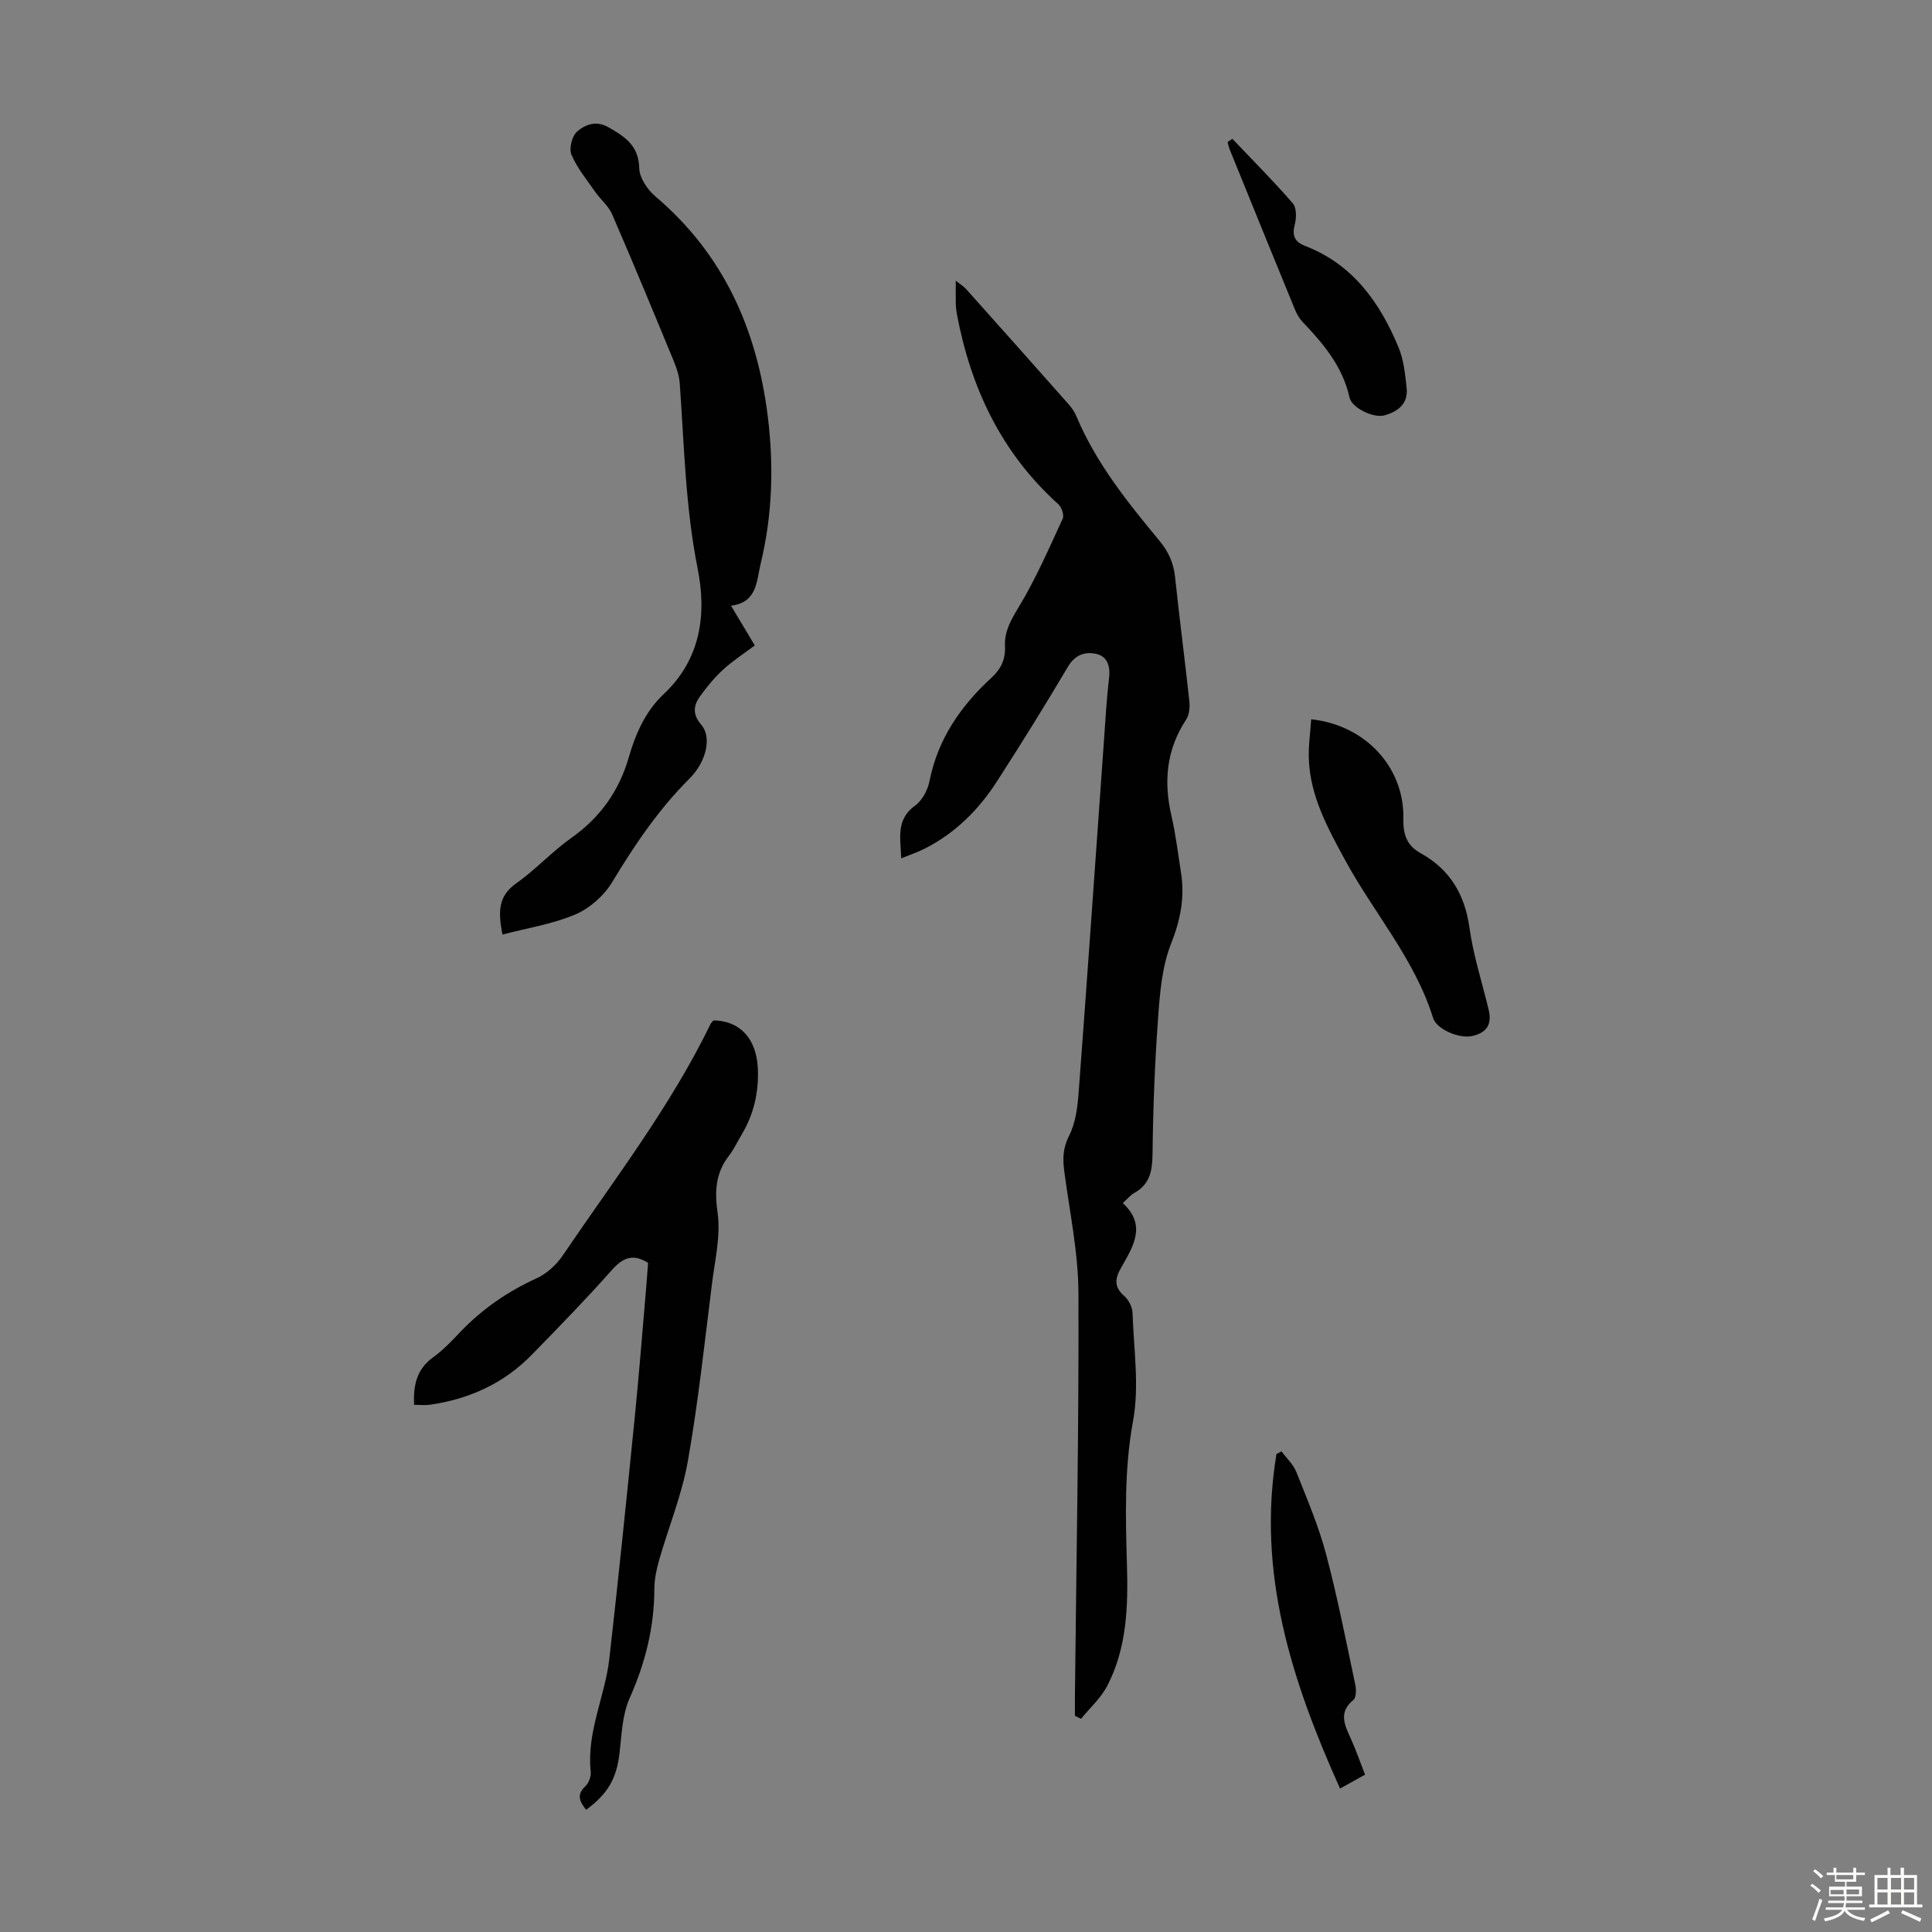 <svg enable-background="new 0 0 400 400" viewBox="0 0 400 400" xmlns="http://www.w3.org/2000/svg"><rect x="0" y="0" width="400" height="400" fill="#808080" stroke="none"/><path d="m374.8 390.4.4-.4c.7.5 1.3 1 1.8 1.4l-.5.5c-.5-.6-1.1-1.1-1.7-1.5zm1 7.3-.6-.3c.5-1.4 1.1-2.8 1.5-4.3.2.1.4.2.6.3-.5 1.3-1 2.8-1.5 4.3zm-.4-10.3.4-.4c.4.3 1 .8 1.7 1.4l-.5.5c-.4-.5-1-1-1.6-1.5zm2.5.3h1.7v-1h.6v1h3.5v-1h.6v1h1.8v.5h-1.8v1.4h-2v1h3.2v2h-3.2v.9h3.3v.5h-3.4c0 .3-.1.6-.1.9h4v.5h-3.7c.7.9 1.9 1.5 3.8 1.7-.1.2-.2.4-.3.6-2.1-.4-3.5-1.1-4-2.1-.4 1-1.8 1.7-4 2.2-.1-.2-.2-.4-.3-.6 2.1-.4 3.4-1 3.8-1.8h-3.4v-.5h3.6c.1-.3.1-.6.2-.9h-3.3v-.5h3.4c0-.3 0-.6 0-.9h-3.2v-2h3.3v-1h-2.1v-1.4h-1.7v-.5zm1.1 3.5v1h2.7c0-.3 0-.4 0-.4 0-.1 0-.2 0-.2 0-.1 0-.2 0-.3h-2.7zm1.2-3v.9h3.5v-.9zm4.7 3h-2.6v.6.4h2.6z" fill="#fbfcfa"/><path d="m393.6 386.7h.6v1.5h2.7v6.1h1.1v.6h-11v-.6h1.1v-6.1h2.7v-1.5h.6v1.5h2.1v-1.5zm-2.7 8.8.4.6c-1.2.6-2.5 1.3-3.8 1.9-.1-.2-.2-.4-.3-.6 1.2-.6 2.5-1.2 3.7-1.9zm-2.2-6.7v2.4h2.1v-2.4zm0 3v2.5h2.1v-2.5zm2.8-3v2.4h2.1v-2.4zm0 3v2.5h2.1v-2.5zm6 6.1c-1.4-.7-2.7-1.3-3.9-1.8l.3-.6c1.5.6 2.7 1.2 3.9 1.7zm-1.2-9.1h-2.1v2.4h2.1zm-2.1 3v2.5h2.1v-2.5z" fill="#fbfcfa"/><g fill="#010101"><path d="m222.55 355.23c0-1.32-.01-2.63 0-3.95.29-27.86.84-55.72.73-83.57-.03-8.42-1.84-16.85-2.94-25.26-.34-2.58-.28-4.78 1.01-7.32 1.36-2.66 1.75-5.97 1.98-9.05 1.81-24.08 3.48-48.18 5.2-72.27.32-4.46.56-8.94 1.09-13.38.29-2.47-.32-4.52-2.66-5.05-2.27-.51-4.37.15-5.85 2.65-4.72 7.99-9.63 15.87-14.65 23.67-3.8 5.92-8.68 10.81-15.05 14.02-1.46.73-3.02 1.26-4.82 1.99-.15-4.23-1.13-8.03 2.87-10.92 1.48-1.07 2.63-3.24 2.99-5.09 1.73-8.73 6.48-15.56 12.86-21.42 1.95-1.79 2.89-3.8 2.76-6.47-.15-3.11 1.28-5.54 2.91-8.23 3.49-5.78 6.2-12.04 9.04-18.19.34-.73-.22-2.38-.91-3-11.8-10.63-18.16-24.13-21.02-39.49-.12-.66-.19-1.33-.2-2-.03-1.44-.01-2.89-.01-4.79.91.74 1.64 1.18 2.18 1.78 7.07 7.91 14.13 15.83 21.16 23.78.66.74 1.26 1.61 1.64 2.52 4.08 9.72 10.61 17.83 17.24 25.83 1.86 2.25 2.89 4.6 3.19 7.49.9 8.56 2.03 17.1 2.95 25.66.13 1.24.01 2.79-.64 3.78-4.11 6.21-4.71 12.84-3.07 19.94.9 3.91 1.38 7.92 2 11.9.79 5.08-.15 9.72-2.08 14.61-1.87 4.74-2.31 10.16-2.68 15.33-.68 9.36-1.04 18.76-1.15 28.15-.04 3.52-.53 6.33-3.82 8.13-.75.41-1.32 1.16-2.34 2.08 5.06 4.64 2.07 9.09-.39 13.46-1.26 2.23-1.42 3.92.69 5.77.92.8 1.68 2.31 1.72 3.52.25 7.46 1.43 15.13.11 22.33-1.83 9.96-1.56 19.78-1.27 29.71.26 8.66.01 17.31-4.1 25.2-1.31 2.51-3.57 4.53-5.4 6.78-.42-.18-.84-.4-1.27-.63z"/><path d="m121.35 374.7c-1.25-1.61-2.12-3.04-.15-4.89.72-.67 1.21-2.06 1.1-3.05-.87-8.17 2.97-15.53 3.86-23.37 1.88-16.55 3.57-33.12 5.23-49.69.92-9.12 1.63-18.26 2.42-27.39.14-1.66.25-3.31.37-4.85-3.2-2-5.27-1.03-7.53 1.52-5.34 6.02-10.97 11.8-16.6 17.56-5.76 5.89-12.9 9.12-20.99 10.29-1.06.15-2.17.02-3.33.02-.18-4.02.52-7.37 3.94-9.83 2.07-1.49 3.87-3.4 5.64-5.26 4.53-4.75 9.79-8.37 15.78-11.1 2.09-.95 4.08-2.76 5.38-4.67 10.65-15.72 22.31-30.82 30.66-48.01.14-.28.42-.5.6-.71 5.32.04 8.87 3.62 9.17 9.9.23 4.95-.83 9.54-3.38 13.79-.86 1.44-1.57 2.99-2.59 4.31-2.77 3.6-3 7.29-2.36 11.83.66 4.69-.53 9.68-1.14 14.51-1.55 12.3-2.86 24.66-5.01 36.86-1.23 6.98-3.99 13.68-5.96 20.54-.54 1.9-.97 3.92-.98 5.88-.01 7.97-1.87 15.39-5.12 22.69-1.53 3.44-1.65 7.57-2.1 11.42-.61 5.15-2.33 8.33-6.91 11.7z"/><path d="m104.03 193.49c-.92-4.72-.9-7.97 2.84-10.6 4.01-2.82 7.38-6.55 11.38-9.38 6-4.24 9.91-9.7 11.94-16.74 1.4-4.84 3.43-9.5 7.21-13.05 7.7-7.24 8.93-16.51 7.04-26.01-2.53-12.69-2.79-25.5-3.7-38.29-.11-1.52-.59-3.06-1.17-4.48-4.22-10.22-8.44-20.44-12.84-30.58-.75-1.73-2.4-3.06-3.51-4.65-1.74-2.5-3.74-4.93-4.91-7.69-.53-1.26.11-3.86 1.16-4.77 1.66-1.44 3.91-2.37 6.47-.92 3.43 1.95 6.31 3.81 6.41 8.51.04 2 1.73 4.45 3.38 5.86 14.08 11.95 20.97 27.47 23.22 45.43 1.29 10.31.97 20.55-1.48 30.65-.86 3.54-.67 7.94-6.12 8.63 1.79 3 3.27 5.46 4.92 8.22-2.2 1.65-4.53 3.15-6.55 5-1.78 1.63-3.35 3.55-4.77 5.51-1.39 1.92-1.62 3.76.25 5.92 2.16 2.49 1.14 7.56-2.47 11.16-6.4 6.38-11.35 13.73-15.99 21.42-1.68 2.79-4.64 5.41-7.62 6.69-4.69 1.99-9.92 2.8-15.09 4.16z"/><path d="m271.47 148.92c11.25 1.2 19.3 9.96 19.08 20.56-.07 3.26.7 5.57 3.57 7.16 6.07 3.37 9.15 8.53 10.12 15.46.8 5.73 2.62 11.31 3.97 16.96.73 3.06-.43 4.82-3.53 5.46-2.52.52-7.22-1.34-7.98-3.78-3.8-12.18-12.26-21.72-18.21-32.67-3.58-6.59-7.23-13.19-7.51-20.94-.1-2.72.31-5.46.49-8.21z"/><path d="m282.62 367.42c-1.71.95-3.14 1.75-5.18 2.88-10.03-22.3-17.25-44.69-13.16-69.26.35-.18.69-.37 1.04-.55 1.05 1.42 2.45 2.7 3.08 4.29 2.22 5.58 4.6 11.16 6.14 16.95 2.37 8.93 4.14 18.03 6.06 27.08.21 1 .21 2.64-.39 3.13-3.16 2.59-1.81 5.21-.54 8.02 1.05 2.33 1.89 4.75 2.95 7.46z"/><path d="m255.15 28.74c4.2 4.43 8.52 8.75 12.51 13.36.8.92.77 3.01.41 4.37-.59 2.28-.04 3.6 2.11 4.43 9.9 3.82 15.5 11.69 19.37 21.01 1.08 2.6 1.38 5.59 1.68 8.44.34 3.24-1.8 4.88-4.62 5.65-2.23.61-6.72-1.52-7.21-3.71-1.42-6.42-5.4-11.12-9.74-15.67-.67-.7-1.18-1.63-1.56-2.54-4.53-11.04-9.02-22.09-13.51-33.15-.2-.49-.29-1.02-.43-1.53.35-.23.67-.44.99-.66z"/></g></svg>